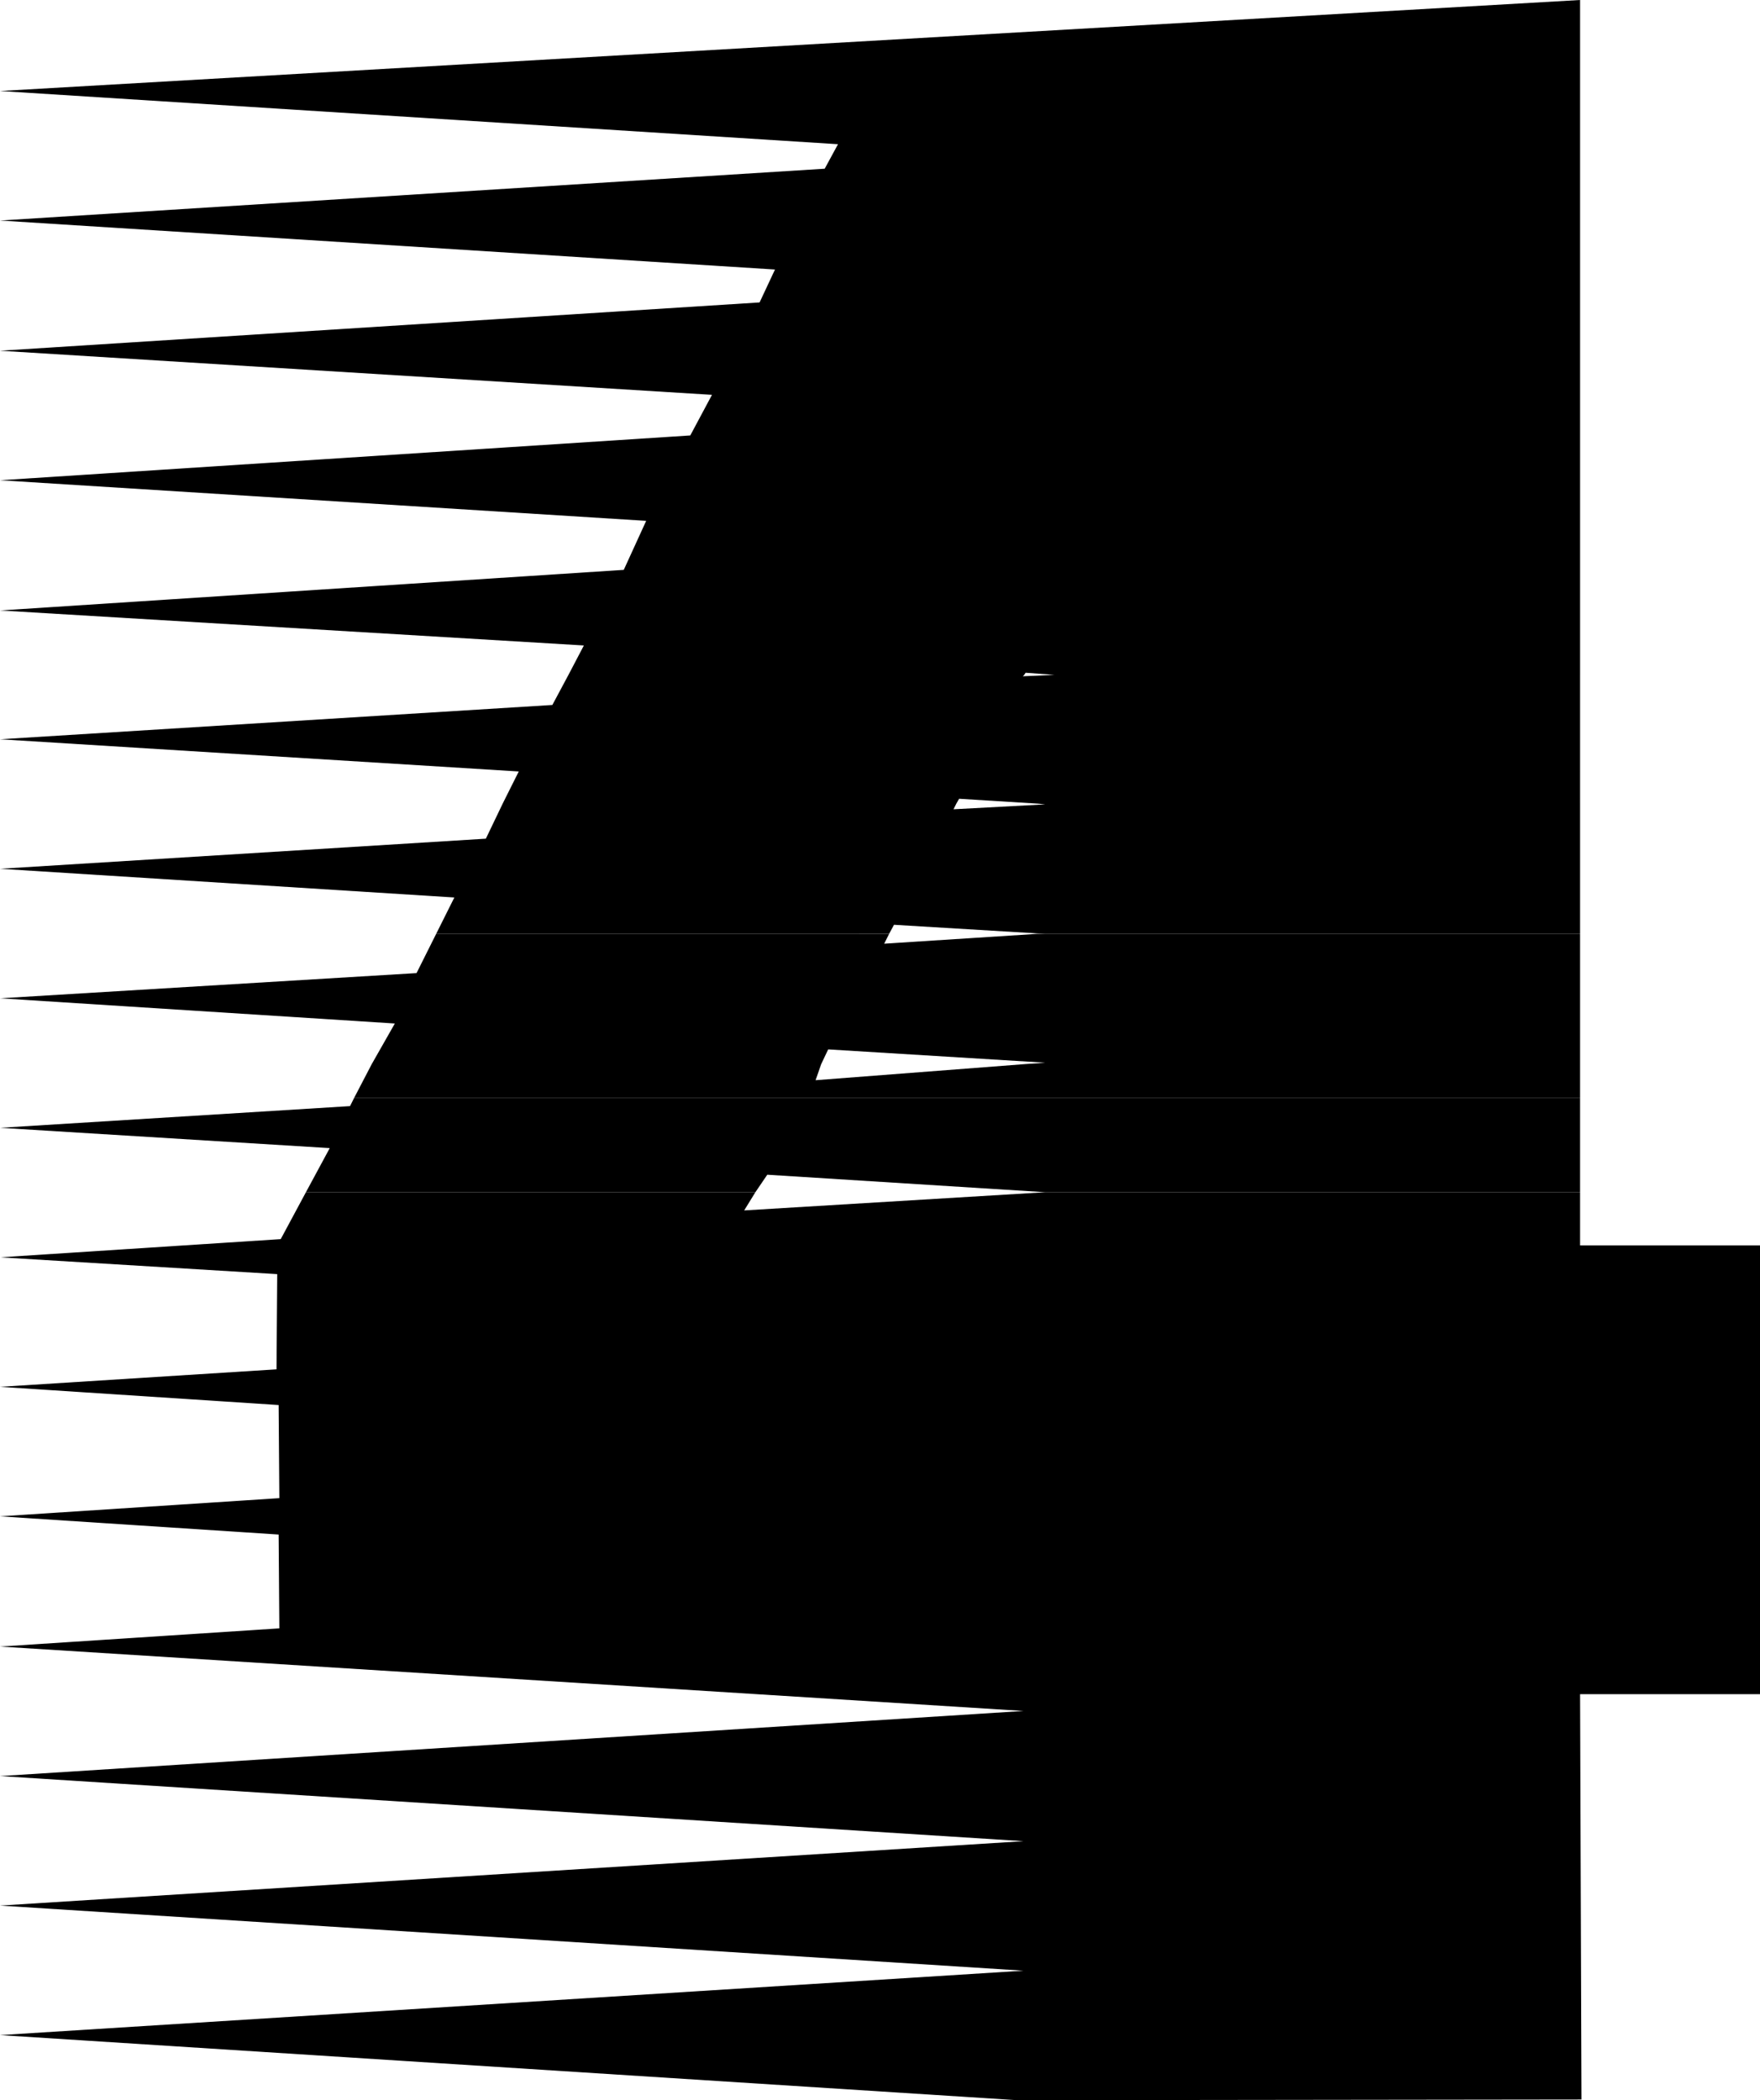 <svg xmlns="http://www.w3.org/2000/svg" width="241.344" height="288" viewBox="0 0 181.008 216"><path d="m265.598 382.353 1.584-3.024-60.048-3.6 64.152-4.176 2.304-5.04-66.456-4.176 70.992-4.608 2.232-4.176-73.224-4.536 78.12-4.968 1.584-3.384-79.704-5.04 84.816-5.328 1.368-2.52-86.184-5.472 162.504-9.36v69.408h-54.072l-2.952-.216-.144.216zM258.83 395.6l1.656-3.311-53.352-3.312 56.808-3.528 1.656-3.096h46.872l-.144.144 3.24-.144h54.072V395.6H313.91l-8.136-.504-.288.504zm-6.84 13.393 1.872-3.744-46.728-2.952 49.968-3.096 1.728-3.6h46.656l-.288.576 9.432-.504-.72-.072h55.728v13.392h-55.872.864l-15.552-.936-.504.936z" style="fill:#000" transform="translate(-207.134 -312.945)"/><path d="m245.366 422.385 2.376-4.176-40.608-2.592 42.84-2.592 2.016-4.032h46.584L298.07 410l15.696-1.008h55.872v13.392h-57.096l2.088-.144-22.32-1.368-.72 1.512zm-1.8 3.455 1.8-3.455h46.224l-.576 1.656 21.528-1.656h57.096v3.456z" style="fill:#000" transform="translate(-207.134 -312.945)"/><path d="m238.598 435.56 2.448-4.535-33.912-2.088 36-2.232.432-.864h126.072v9.72H314.63l-28.584-1.8-1.224 1.8z" style="fill:#000" transform="translate(-207.134 -312.945)"/><path d="m238.598 435.56-2.592 4.825-28.872 1.872 28.512 1.728-.072 9.792-28.44 1.8 28.656 1.872.072 9.576-28.728 1.872 28.656 1.872.072 9.648-28.728 1.872 105.264 6.624-105.264 6.696 105.264 6.696-105.264 6.624 105.264 6.696-105.264 6.624 104.616 6.696 58.032-.072-.144-41.688h18.504v-46.152h-18.504v-5.472H314.63l-30.96 1.872 1.152-1.872z" style="fill:#000" transform="translate(-207.134 -312.945)"/></svg>
